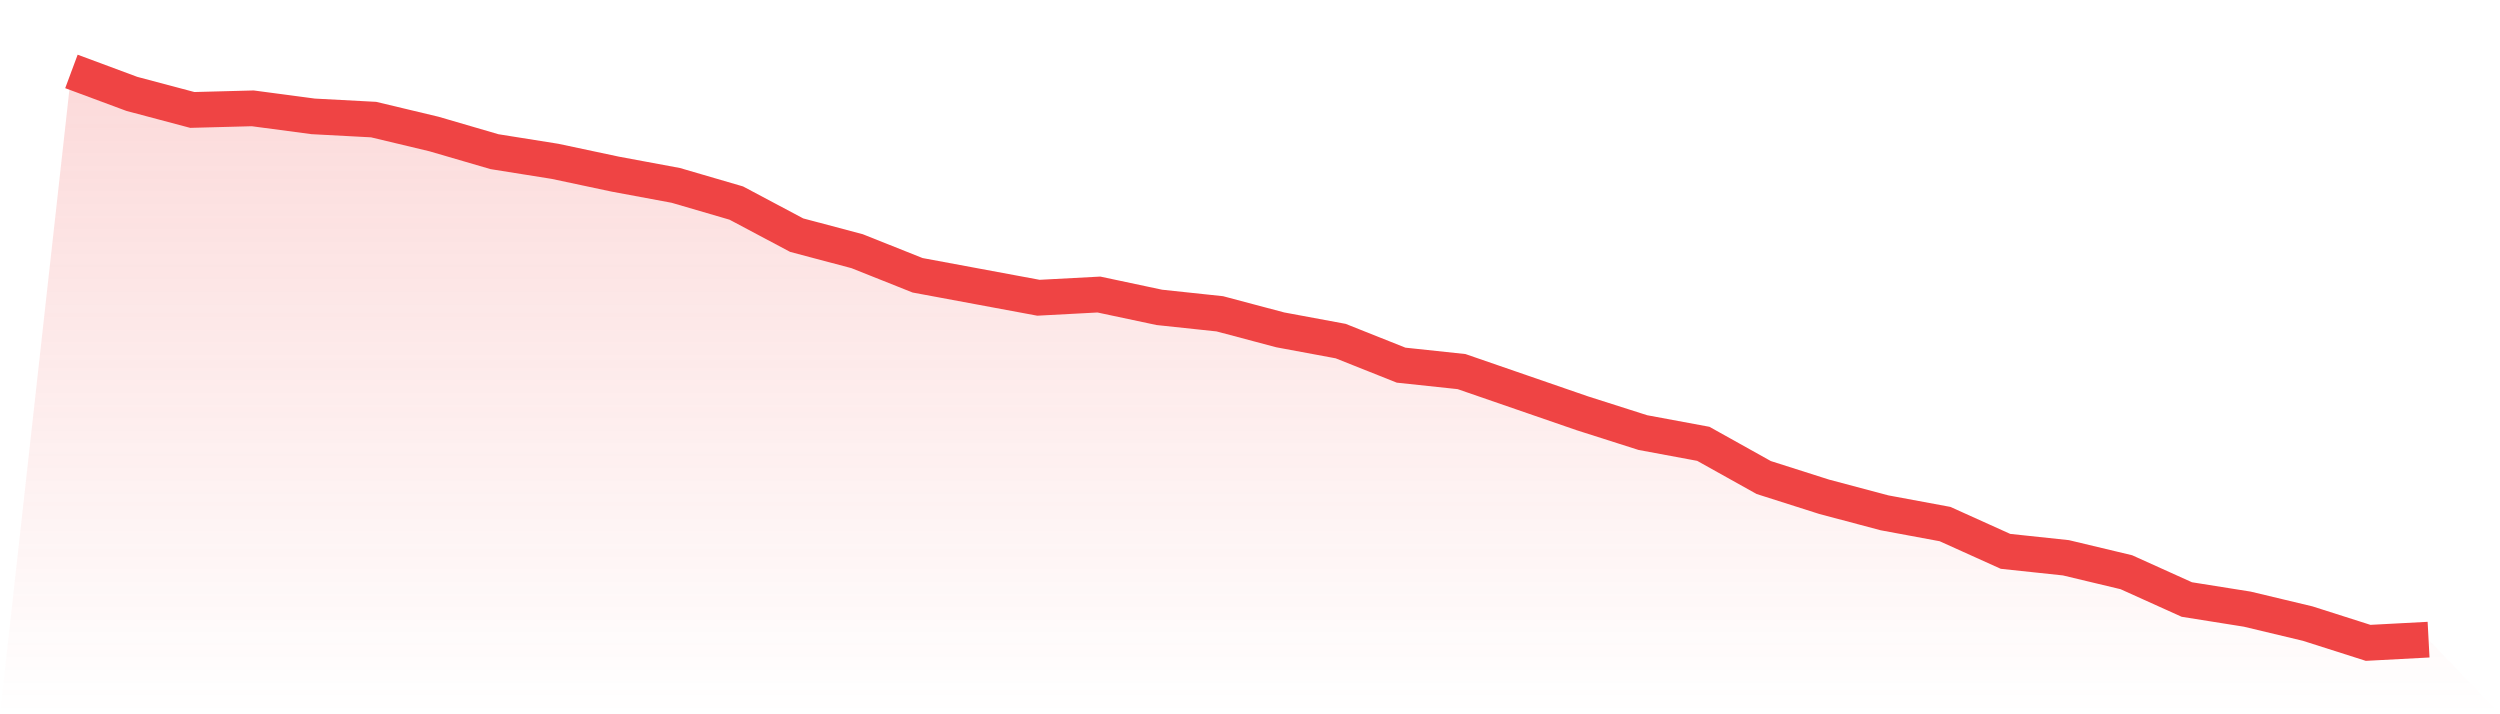 <svg viewBox="0 0 140 40" xmlns="http://www.w3.org/2000/svg">
<defs>
<linearGradient id="gradient" x1="0" x2="0" y1="0" y2="1">
<stop offset="0%" stop-color="#ef4444" stop-opacity="0.2"/>
<stop offset="100%" stop-color="#ef4444" stop-opacity="0"/>
</linearGradient>
</defs>
<path d="M4,4 L4,4 L7.385,5.258 L10.769,6.157 L14.154,6.067 L17.538,6.517 L20.923,6.697 L24.308,7.506 L27.692,8.494 L31.077,9.034 L34.462,9.753 L37.846,10.382 L41.231,11.371 L44.615,13.169 L48,14.067 L51.385,15.416 L54.769,16.045 L58.154,16.674 L61.538,16.494 L64.923,17.213 L68.308,17.573 L71.692,18.472 L75.077,19.101 L78.462,20.449 L81.846,20.809 L85.231,21.978 L88.615,23.146 L92,24.225 L95.385,24.854 L98.769,26.742 L102.154,27.82 L105.538,28.719 L108.923,29.348 L112.308,30.876 L115.692,31.236 L119.077,32.045 L122.462,33.573 L125.846,34.112 L129.231,34.921 L132.615,36 L136,35.82 L140,40 L0,40 z" fill="url(#gradient)"/>
<path d="M4,4 L4,4 L7.385,5.258 L10.769,6.157 L14.154,6.067 L17.538,6.517 L20.923,6.697 L24.308,7.506 L27.692,8.494 L31.077,9.034 L34.462,9.753 L37.846,10.382 L41.231,11.371 L44.615,13.169 L48,14.067 L51.385,15.416 L54.769,16.045 L58.154,16.674 L61.538,16.494 L64.923,17.213 L68.308,17.573 L71.692,18.472 L75.077,19.101 L78.462,20.449 L81.846,20.809 L85.231,21.978 L88.615,23.146 L92,24.225 L95.385,24.854 L98.769,26.742 L102.154,27.82 L105.538,28.719 L108.923,29.348 L112.308,30.876 L115.692,31.236 L119.077,32.045 L122.462,33.573 L125.846,34.112 L129.231,34.921 L132.615,36 L136,35.82" fill="none" stroke="#ef4444" stroke-width="2"/>
</svg>